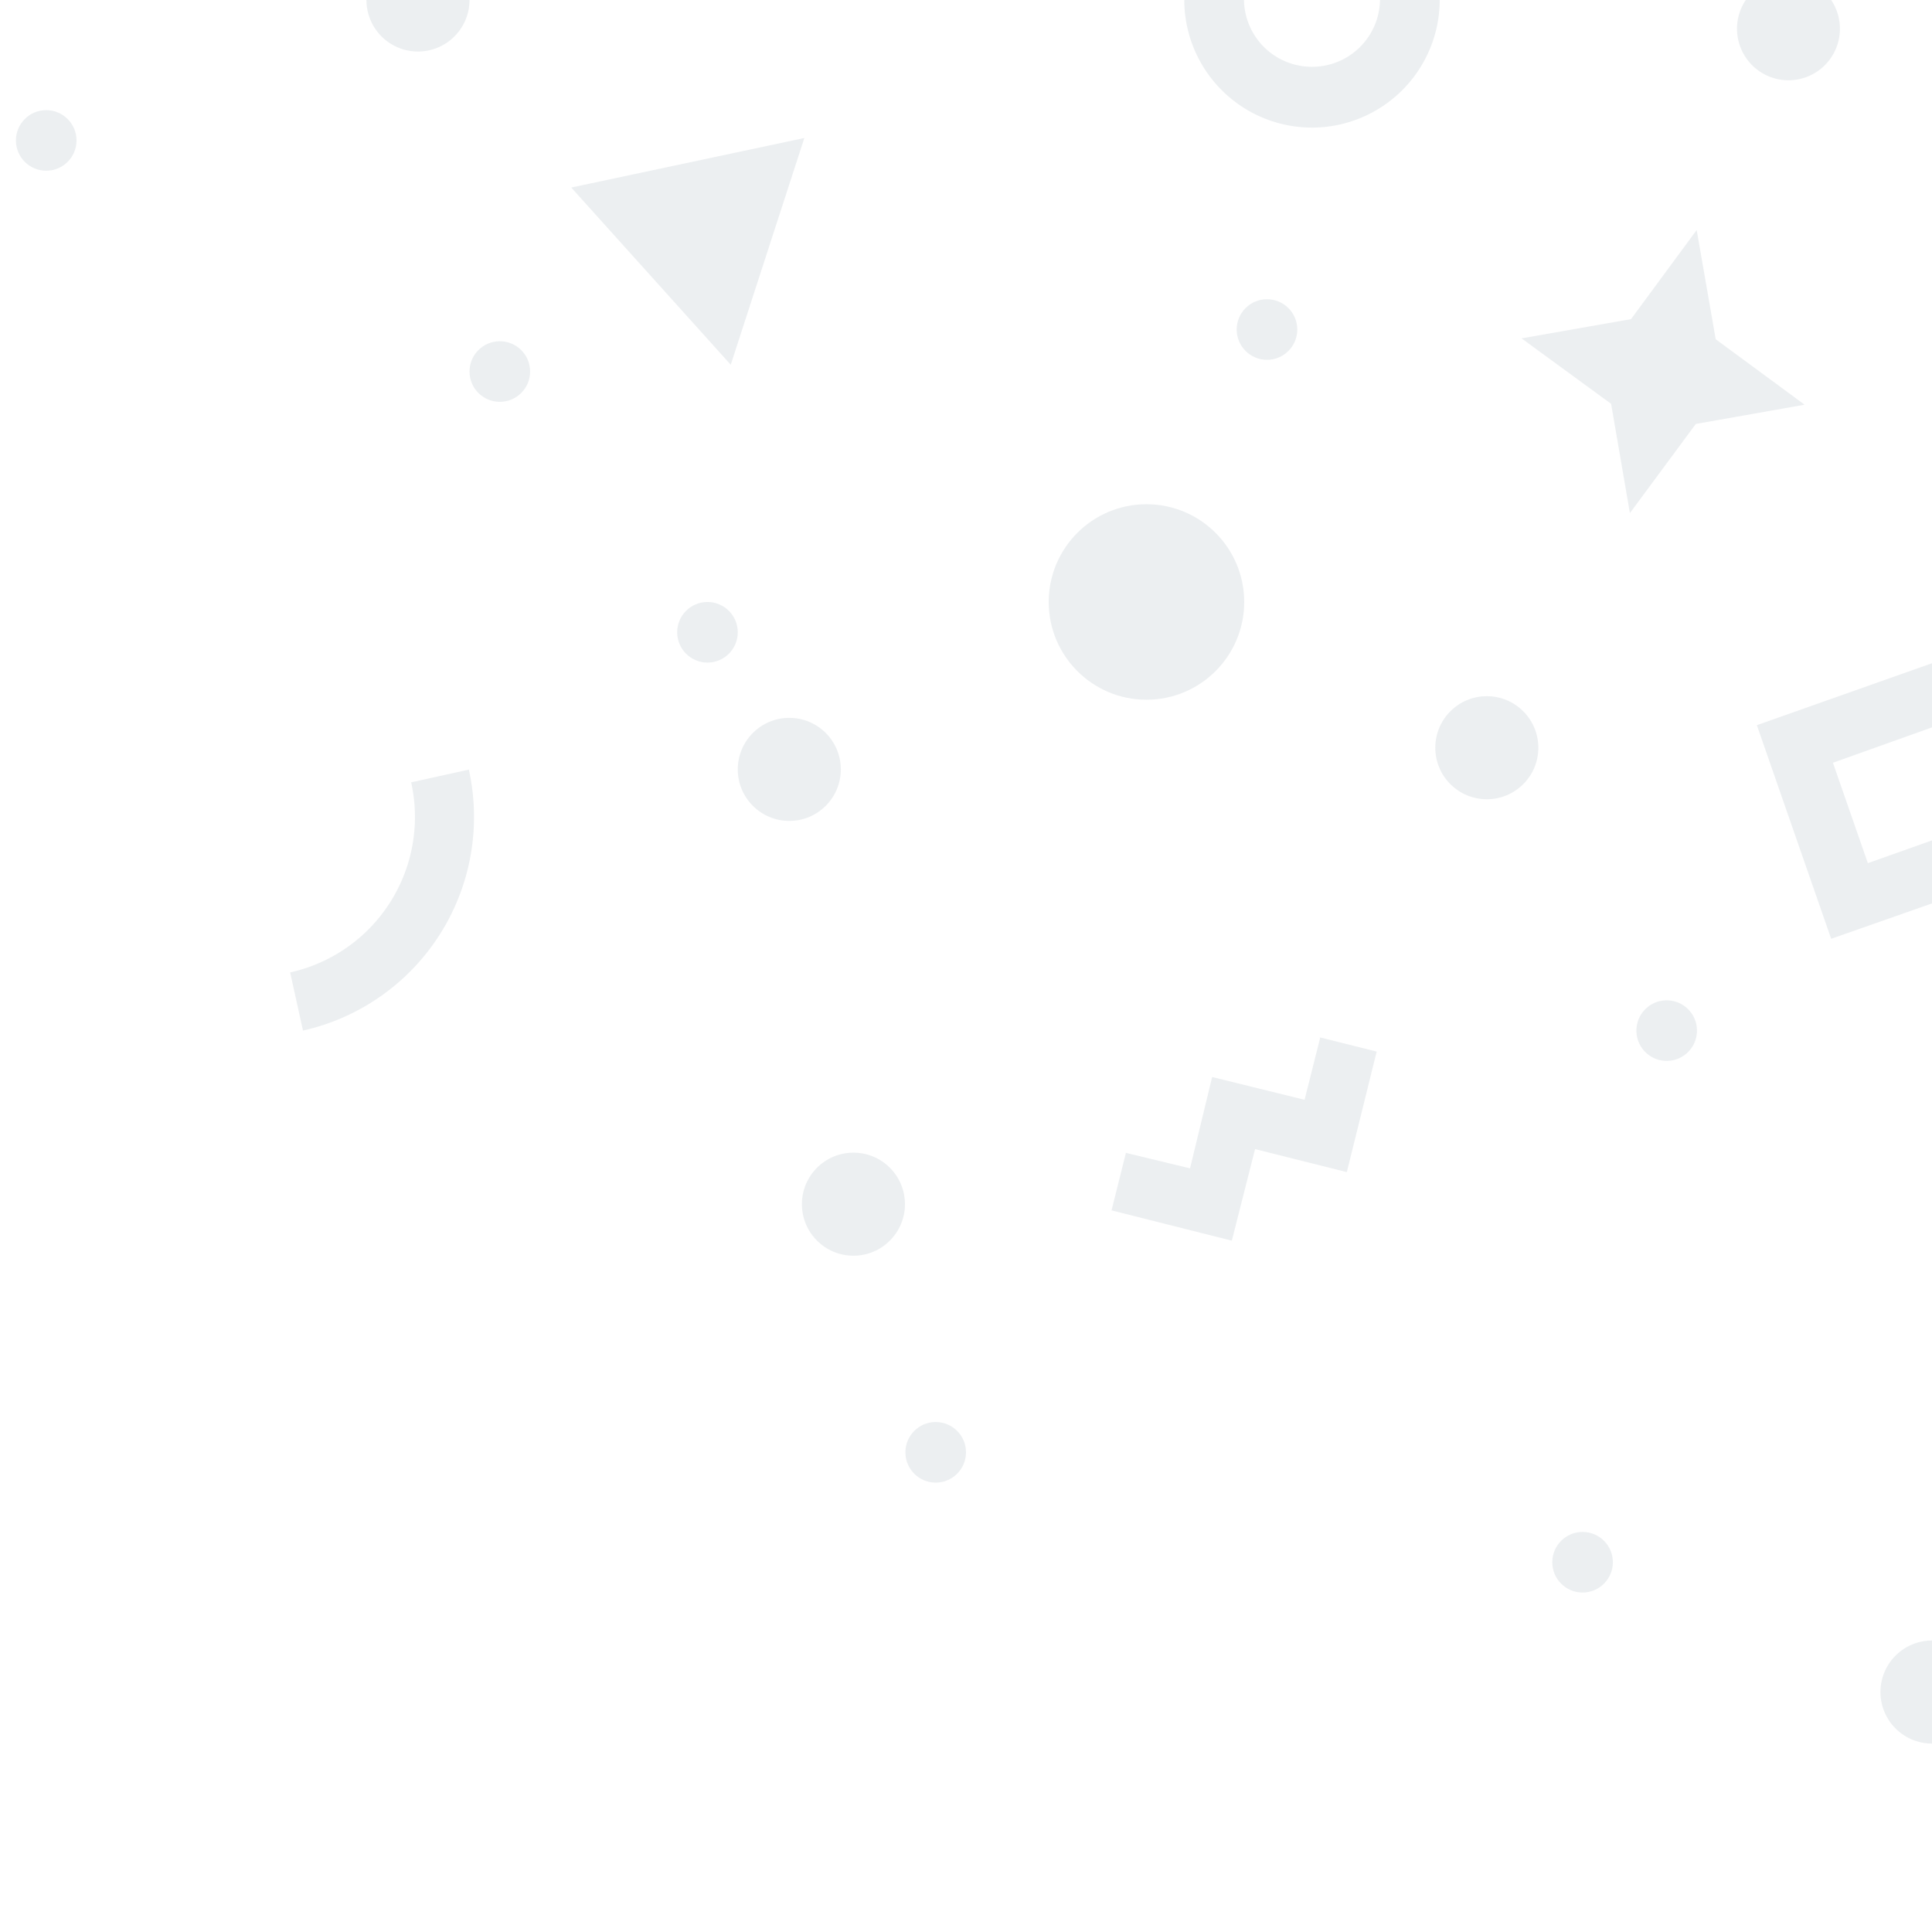 <svg xmlns="http://www.w3.org/2000/svg" viewBox="0 0 873.6 873.6"><g fill="#576F7F" fill-opacity="0.11"><path d="M185.7 353.8L212 348a99 99 0 0 1-75 118l-5.8-26.3a72 72 0 0 0 54.7-86z"/><circle cx="753.6" cy="466" r="13.7" transform="rotate(-85.93 753.624 465.99)"/><circle cx="572.9" cy="149" r="13.7"/><circle cx="20.9" cy="63.5" r="13.7"/><circle cx="319.9" cy="285.9" r="13.7"/><circle cx="356.9" cy="347.9" r="23.3"/><circle cx="672.3" cy="338.1" r="23.3"/><circle cx="385.9" cy="544.5" r="23.3"/><circle cx="226" cy="168" r="13.7"/><circle cx="423.1" cy="656.7" r="13.7"/><circle cx="715.6" cy="706.4" r="13.7"/><path d="M596.5 469l26 6.5L609 530l-41.5-10.4L557 561l-54.4-13.7 6.5-26 29 7 10-41.3 41.8 10.3L597 469"/><circle cx="518.4" cy="272.2" r="44.2"/><path d="M737 232l-8.5-49.4L688 153l49.5-8.7 29.7-40.3 8.6 49.4L816 183l-49.2 8.7L737 232m-406.6-67l33.3-102.6-105.4 22.4 72 80M189 23.3A23.3 23.3 0 0 0 212.3 0h-46.6A23.3 23.3 0 0 0 189 23.3zM850.3 765a23.3 23.3 0 0 0 23.3 23.4v-46.6a23.3 23.3 0 0 0-23.3 23.3zM809 36.3A23.3 23.3 0 0 0 828 0h-38.6A23.3 23.3 0 0 0 809 36.3zM593.3 57.7A57.8 57.8 0 0 0 651 0h-27a30.7 30.7 0 0 1-31.3 30.2A30.7 30.7 0 0 1 562.5 0h-27a57.8 57.8 0 0 0 57.8 57.7zM828 424.5l45.6-16V380l-29 10.3-15.8-45.4 44.8-16v-29l-79.2 28 33.5 96.3"/></g></svg>